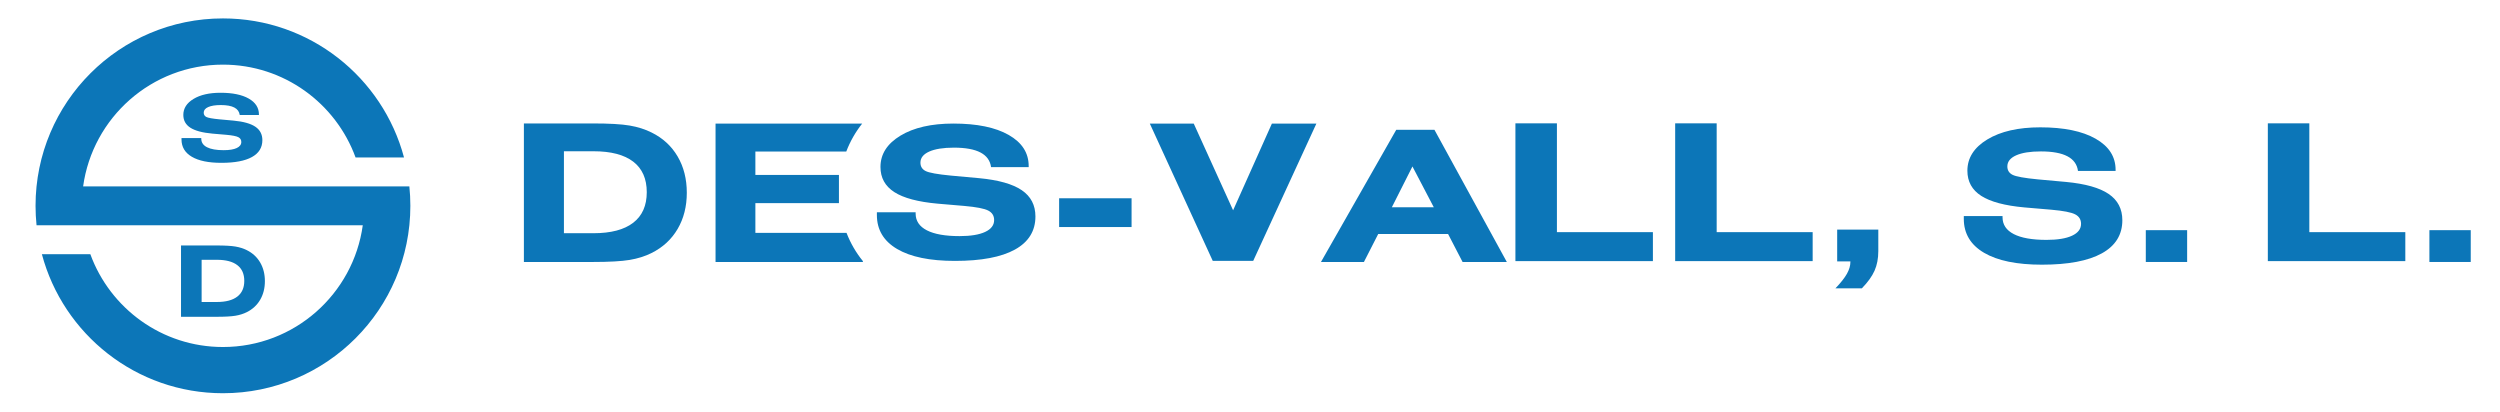 <?xml version="1.0" encoding="iso-8859-1"?>
<!-- Generator: Adobe Illustrator 16.0.0, SVG Export Plug-In . SVG Version: 6.00 Build 0)  -->
<!DOCTYPE svg PUBLIC "-//W3C//DTD SVG 1.1//EN" "http://www.w3.org/Graphics/SVG/1.1/DTD/svg11.dtd">
<svg version="1.1" id="Layer_1" xmlns="http://www.w3.org/2000/svg" xmlns:xlink="http://www.w3.org/1999/xlink" x="0px" y="0px"
	 width="667px" height="110px" viewBox="0 0 667 110" style="enable-background:new 0 0 667 110;" xml:space="preserve">
<g>
	<defs>
		<rect id="SVGID_1_" x="-82" y="-237.28" width="841.89" height="595.28"/>
	</defs>
	<clipPath id="SVGID_2_">
		<use xlink:href="#SVGID_1_"  style="overflow:visible;"/>
	</clipPath>
	<g style="clip-path:url(#SVGID_2_);">
		<path style="fill:#0C76B8;" d="M158.116,32.933c4.393,0,7.683,0.188,9.87,0.562c2.188,0.376,4.142,0.997,5.863,1.863
			c3.002,1.483,5.317,3.615,6.947,6.397c1.629,2.783,2.443,6.008,2.443,9.673c0,3.647-0.814,6.863-2.443,9.646
			c-1.63,2.783-3.945,4.923-6.947,6.422c-1.721,0.867-3.675,1.483-5.863,1.851c-2.187,0.365-5.477,0.549-9.87,0.549h-18.342V32.933
			H158.116z M150.455,40.355v21.868h7.88c4.65,0,8.183-0.929,10.599-2.787c2.416-1.857,3.624-4.577,3.624-8.159
			c0-3.583-1.203-6.298-3.61-8.148c-2.408-1.849-5.945-2.773-10.613-2.773H150.455z"/>
		<path style="fill:#0C76B8;" d="M233.953,56.641h10.336v0.329c0,1.962,0.999,3.456,3,4.484c2,1.027,4.909,1.541,8.726,1.541
			c2.946,0,5.218-0.372,6.818-1.117c1.6-0.746,2.4-1.801,2.4-3.166c0-1.146-0.523-1.989-1.568-2.53
			c-1.046-0.541-3.159-0.953-6.34-1.234l-7.173-0.612c-5.236-0.471-9.086-1.498-11.549-3.083c-2.464-1.585-3.696-3.821-3.696-6.708
			c0-3.42,1.777-6.205,5.332-8.355c3.554-2.148,8.259-3.224,14.113-3.224c6.29,0,11.213,1.012,14.767,3.036
			c3.554,2.023,5.332,4.793,5.332,8.308v0.282h-10.036c-0.236-1.741-1.177-3.044-2.823-3.907c-1.645-0.861-4.004-1.294-7.076-1.294
			c-2.837,0-5.037,0.35-6.6,1.047c-1.564,0.699-2.345,1.684-2.345,2.954c0,1.021,0.458,1.766,1.377,2.236
			c0.918,0.47,3.177,0.879,6.777,1.224l7.499,0.683c5.164,0.485,8.959,1.558,11.386,3.212c2.428,1.655,3.641,3.989,3.641,7.002
			c0,3.876-1.823,6.821-5.468,8.837c-3.646,2.016-8.977,3.023-15.995,3.023c-6.691,0-11.835-1.059-15.435-3.177s-5.4-5.138-5.4-9.06
			V56.641z"/>
		<rect x="282.575" y="52.898" style="fill:#0C76B8;" width="19.328" height="7.676"/>
		<polygon style="fill:#0C76B8;" points="323.56,69.596 306.772,32.977 318.491,32.977 328.992,56.108 339.34,32.977 
			351.211,32.977 334.359,69.596 		"/>
		<path style="fill:#0C76B8;" d="M352.434,69.896l20.08-35.258h10.199l19.307,35.258h-11.803l-3.867-7.461h-18.647l-3.81,7.461
			H352.434z M371.34,55.307h11.2l-5.7-10.896L371.34,55.307z"/>
		<polygon style="fill:#0C76B8;" points="404.313,69.666 404.313,32.907 415.385,32.907 415.385,61.937 440.994,61.937 
			440.994,69.666 		"/>
		<path style="fill:#0C76B8;" d="M490.16,69.743v-8.485h10.973v5.745c0,1.971-0.336,3.71-1.005,5.22
			c-0.668,1.51-1.795,3.076-3.38,4.697h-7.046c1.433-1.495,2.453-2.79,3.065-3.887c0.609-1.097,0.917-2.146,0.917-3.146v-0.144
			H490.16z"/>
		<rect x="572.5" y="61.409" style="fill:#0C76B8;" width="11.029" height="8.486"/>
		<rect x="648.165" y="61.409" style="fill:#0C76B8;" width="11.029" height="8.486"/>
		<path style="fill:#0C76B8;" d="M201.535,62.132v-7.939h22.293v-2.99v-4.524h-22.293v-6.241h24.248
			c1.046-2.756,2.498-5.262,4.246-7.465h-39.121v36.924h39.312v-0.227c-1.798-2.214-3.288-4.747-4.367-7.537H201.535z"/>
		<polygon style="fill:#0C76B8;" points="446.936,69.666 446.936,32.907 458.008,32.907 458.008,61.937 483.617,61.937 
			483.617,69.666 		"/>
		<polygon style="fill:#0C76B8;" points="605.058,69.666 605.058,32.907 616.129,32.907 616.129,61.937 641.738,61.937 
			641.738,69.666 		"/>
		<path style="fill:#0C76B8;" d="M523.942,57.647h10.336v0.329c0,1.962,0.999,3.456,3,4.483c2,1.028,4.909,1.541,8.728,1.541
			c2.944,0,5.217-0.372,6.816-1.117c1.6-0.746,2.4-1.801,2.4-3.166c0-1.145-0.523-1.988-1.568-2.529s-3.159-0.953-6.34-1.235
			l-7.173-0.612c-5.236-0.471-9.086-1.498-11.549-3.083c-2.465-1.585-3.695-3.82-3.695-6.708c0-3.42,1.776-6.205,5.331-8.354
			c3.554-2.149,8.259-3.225,14.113-3.225c6.289,0,11.213,1.013,14.767,3.036c3.555,2.024,5.332,4.793,5.332,8.309v0.281h-10.036
			c-0.236-1.74-1.177-3.044-2.823-3.906c-1.645-0.862-4.004-1.294-7.075-1.294c-2.838,0-5.037,0.349-6.601,1.047
			c-1.563,0.699-2.345,1.683-2.345,2.954c0,1.02,0.458,1.765,1.377,2.235c0.918,0.471,3.177,0.879,6.777,1.225l7.498,0.682
			c5.164,0.486,8.959,1.558,11.387,3.212c2.428,1.656,3.641,3.99,3.641,7.002c0,3.876-1.823,6.822-5.468,8.837
			c-3.646,2.017-8.978,3.024-15.995,3.024c-6.691,0-11.835-1.06-15.435-3.177c-3.601-2.118-5.4-5.139-5.4-9.061V57.647z"/>
	</g>
	<g style="clip-path:url(#SVGID_2_);">
		<path style="fill:#0C76B8;" d="M59.484,92.583c19.044,0,34.779-14.136,37.305-32.486H30.987h-8.81H9.75
			c-0.174-1.704-0.267-3.433-0.267-5.182c0-27.615,22.386-50.001,50-50.001c23.151,0,42.617,15.736,48.309,37.094H94.865
			c-5.269-14.445-19.114-24.764-35.381-24.764c-19.045,0-34.779,14.137-37.306,32.486h60.229h14.382h12.428
			c0.175,1.704,0.267,3.434,0.267,5.185c0,27.613-22.385,49.998-50,49.998c-23.15,0-42.617-15.735-48.31-37.093h12.928
			C29.371,82.265,43.216,92.583,59.484,92.583"/>
		<path style="fill:#0C76B8;" d="M57.738,65.49c2.262,0,3.956,0.097,5.081,0.289c1.127,0.193,2.134,0.513,3.02,0.958
			c1.545,0.765,2.737,1.862,3.576,3.295c0.838,1.434,1.258,3.094,1.258,4.979c0,1.88-0.42,3.534-1.258,4.968
			c-0.839,1.433-2.031,2.534-3.576,3.306c-0.886,0.446-1.893,0.765-3.02,0.953c-1.125,0.188-2.819,0.283-5.081,0.283h-9.444V65.49
			H57.738z M53.794,69.312v11.26h4.057c2.394,0,4.212-0.479,5.458-1.436c1.244-0.956,1.865-2.356,1.865-4.201
			c0-1.844-0.619-3.242-1.859-4.194c-1.238-0.952-3.06-1.429-5.463-1.429H53.794z"/>
		<path style="fill:#0C76B8;" d="M48.425,36.829h5.272v0.168c0,1,0.51,1.762,1.53,2.286c1.021,0.524,2.504,0.786,4.452,0.786
			c1.501,0,2.662-0.19,3.477-0.569c0.815-0.381,1.224-0.918,1.224-1.615c0-0.584-0.267-1.015-0.8-1.289
			c-0.533-0.277-1.611-0.487-3.234-0.632l-3.658-0.312c-2.671-0.24-4.635-0.765-5.891-1.573c-1.257-0.808-1.885-1.948-1.885-3.421
			c0-1.745,0.906-3.165,2.72-4.262c1.812-1.097,4.212-1.646,7.199-1.646c3.208,0,5.719,0.517,7.532,1.549
			c1.813,1.032,2.72,2.445,2.72,4.238v0.145h-5.118c-0.121-0.889-0.602-1.553-1.44-1.993c-0.84-0.44-2.043-0.66-3.609-0.66
			c-1.447,0-2.569,0.179-3.366,0.534c-0.798,0.355-1.197,0.857-1.197,1.507c0,0.52,0.234,0.899,0.703,1.141
			c0.468,0.239,1.621,0.447,3.457,0.624l3.824,0.348c2.634,0.247,4.571,0.795,5.808,1.639C69.382,34.666,70,35.856,70,37.393
			c0,1.977-0.929,3.479-2.788,4.508c-1.86,1.028-4.579,1.542-8.159,1.542c-3.413,0-6.037-0.54-7.873-1.62
			c-1.836-1.081-2.754-2.621-2.754-4.622V36.829z"/>
	</g>
</g>
</svg>
